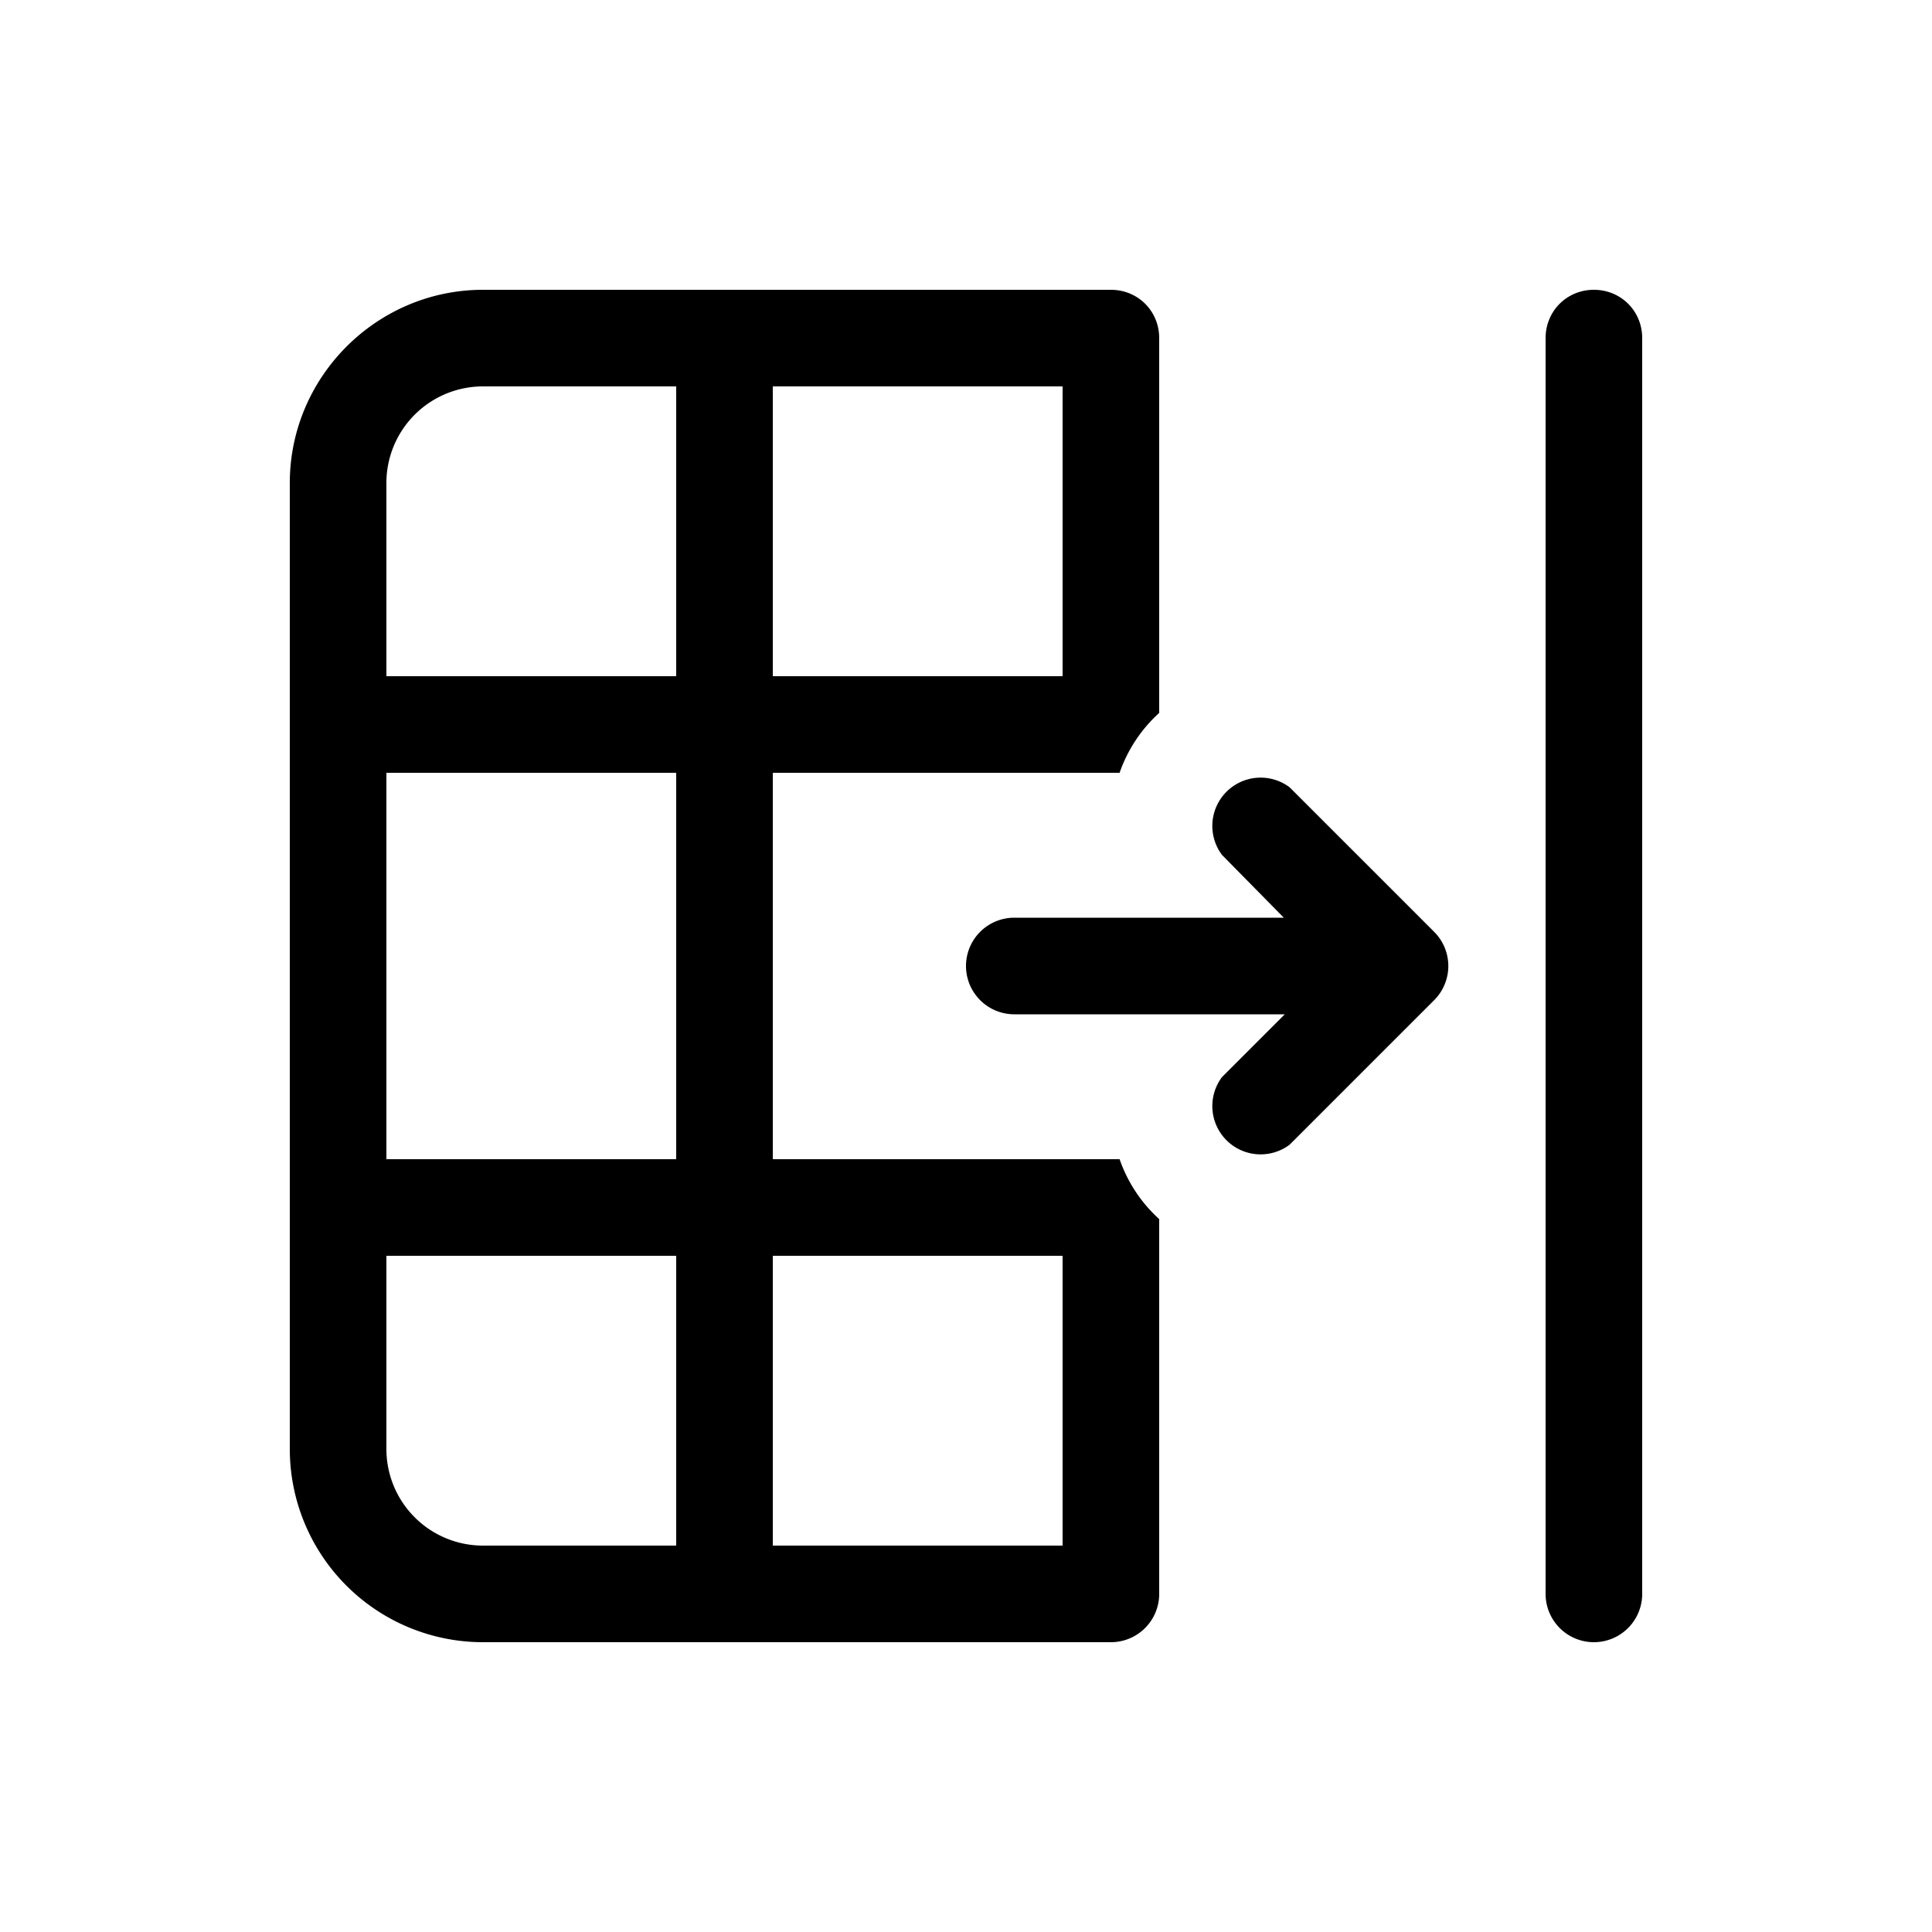 <svg width="20" height="20" viewBox="0 0 20 20" xmlns="http://www.w3.org/2000/svg"><path d="M16.5 3c.28 0 .5.22.5.5v13a.5.5 0 0 1-1 0v-13c0-.28.22-.5.5-.5Zm-4.5.5v3.88a1.5 1.5 0 0 0-.41.62H8v4h3.59a1.5 1.5 0 0 0 .41.62v3.88a.5.5 0 0 1-.5.5H5a2 2 0 0 1-2-2V5c0-1.1.9-2 2-2h6.5c.28 0 .5.22.5.5ZM7 4H5a1 1 0 0 0-1 1v2h3V4Zm-3 8h3V8H4v4Zm0 1v2a1 1 0 0 0 1 1h2v-3H4Zm4 0v3h3v-3H8Zm3-9H8v3h3V4Zm1.65 7.15a.5.5 0 0 0 .7.7l1.5-1.5a.5.5 0 0 0 0-.7l-1.5-1.5a.5.5 0 0 0-.7.7l.64.65H10.5a.5.5 0 0 0 0 1h2.8l-.65.65Z"/></svg>